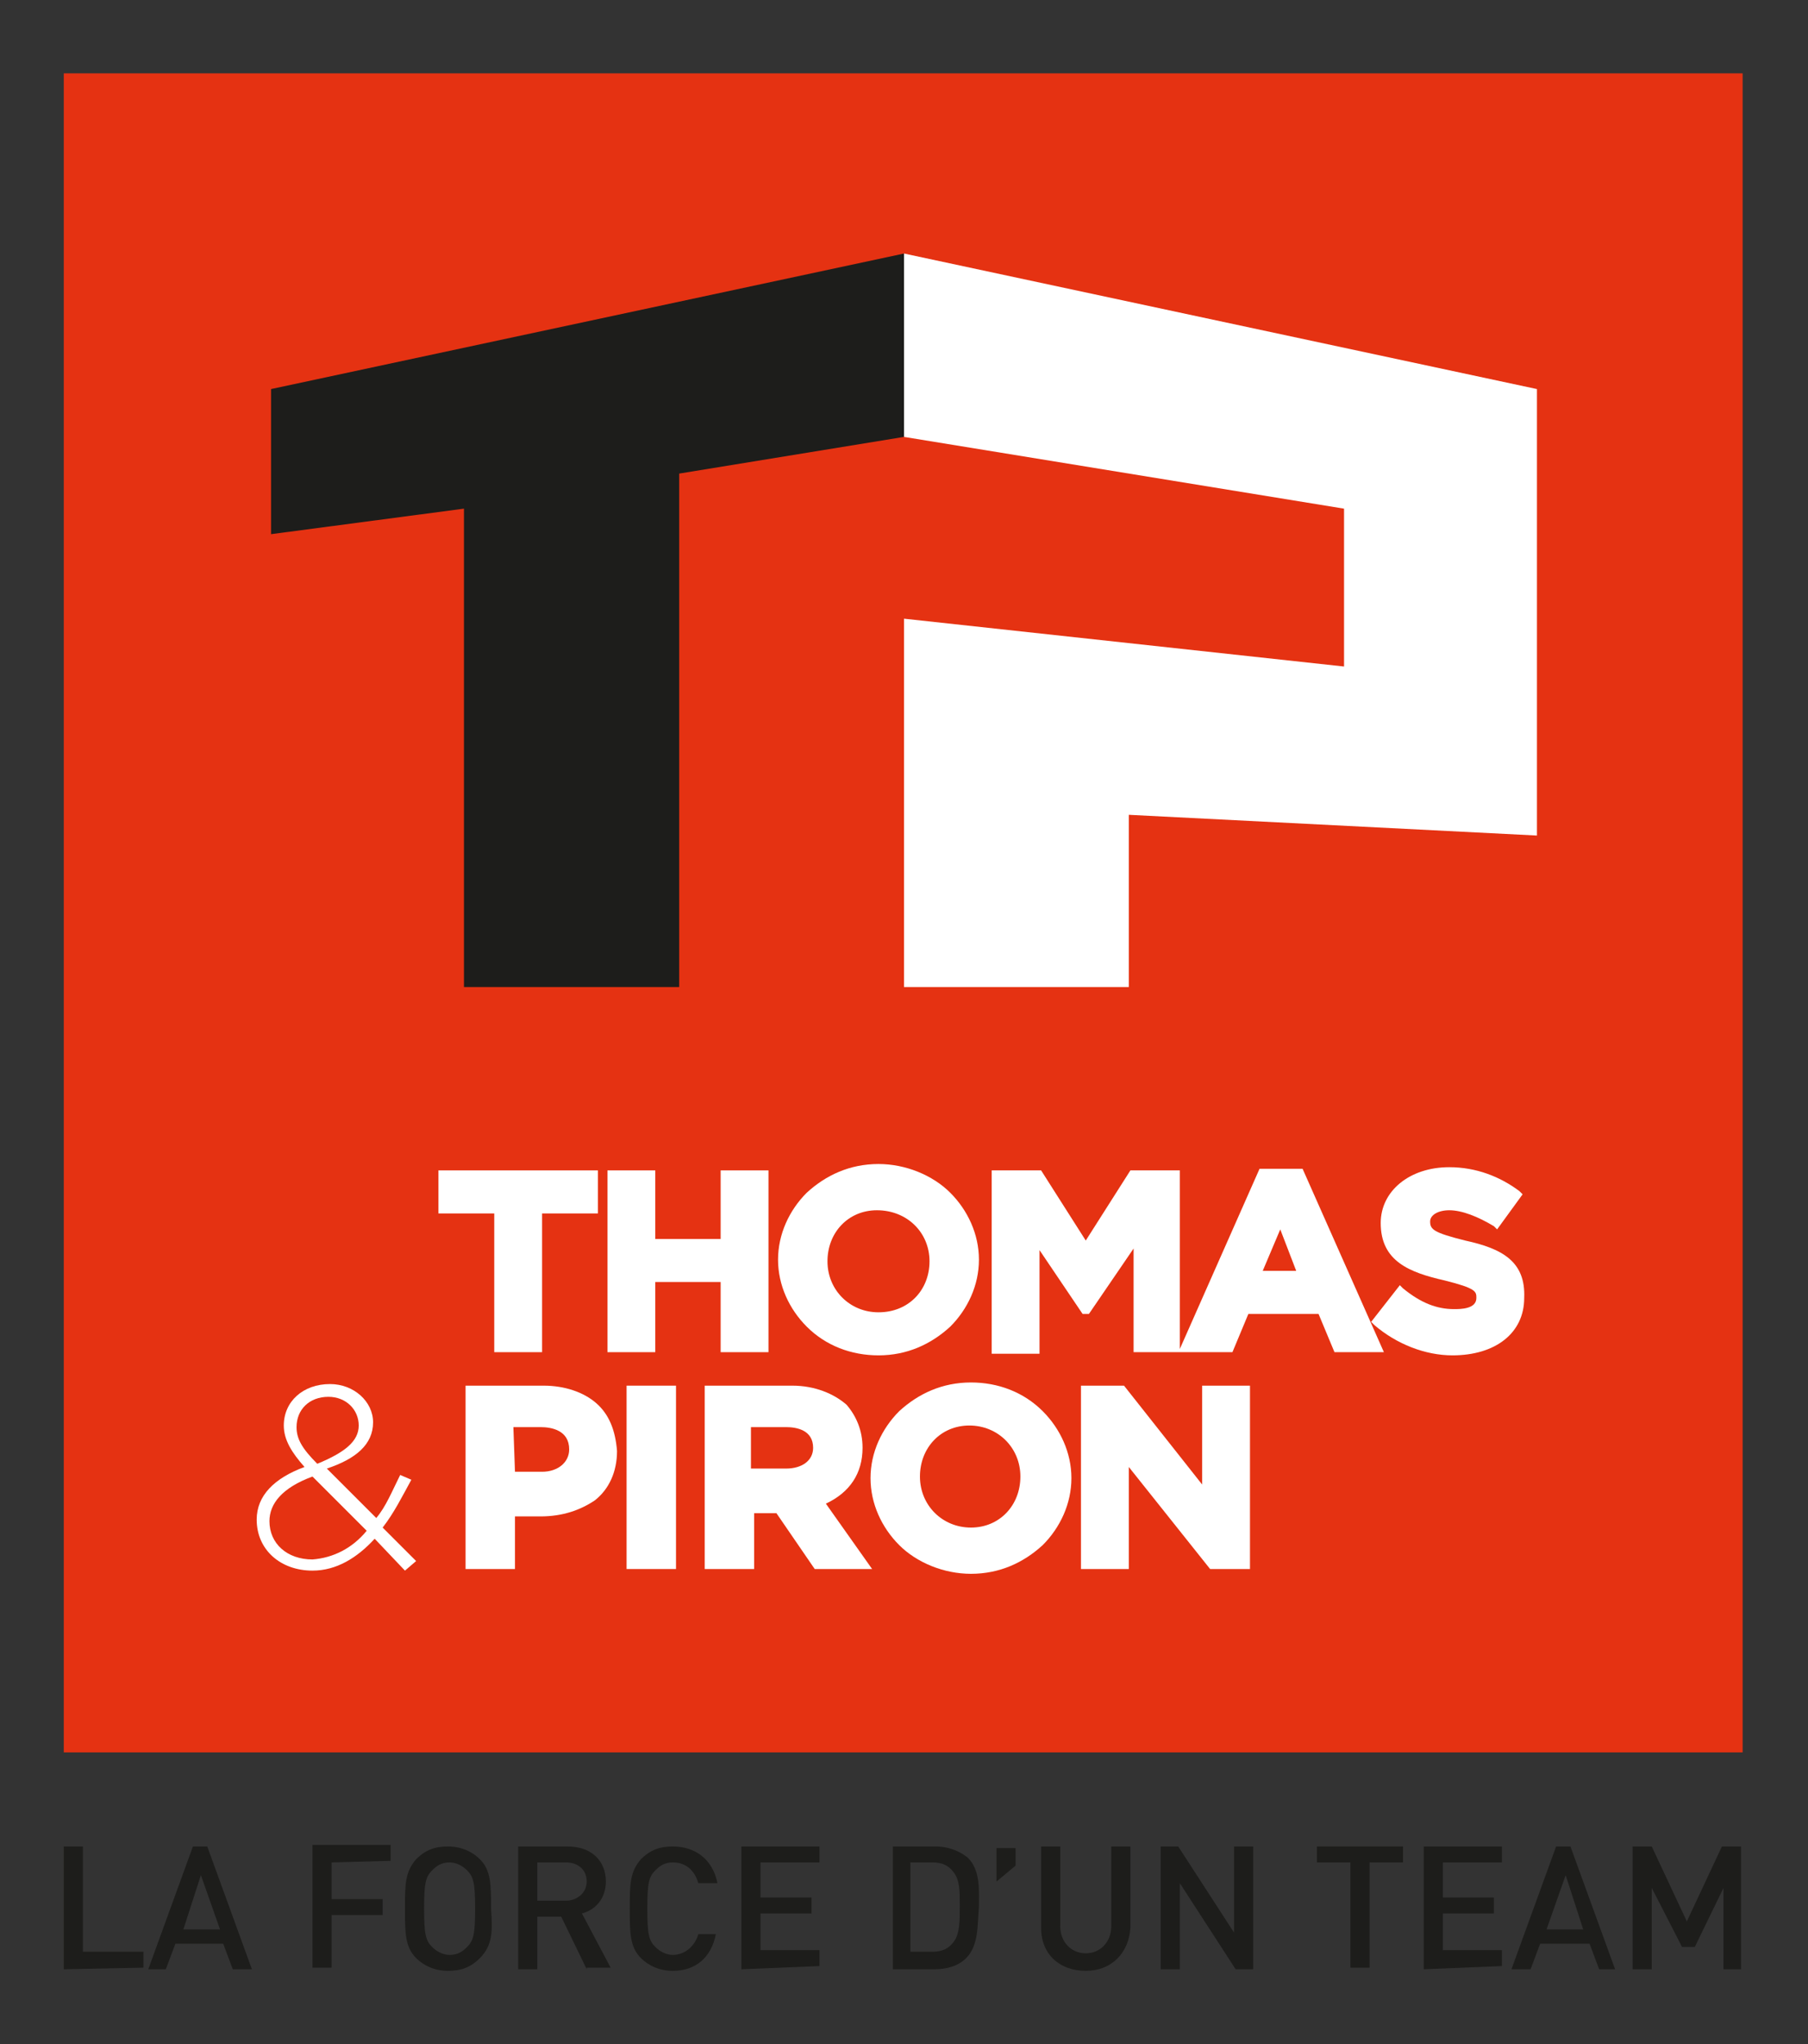 <?xml version="1.0" encoding="utf-8"?>
<!-- Generator: $$$/GeneralStr/196=Adobe Illustrator 27.6.0, SVG Export Plug-In . SVG Version: 6.00 Build 0)  -->
<svg version="1.1" id="Calque_2_00000174594731713486262960000000657337894837214355_"
	 xmlns="http://www.w3.org/2000/svg" xmlns:xlink="http://www.w3.org/1999/xlink" x="0px" y="0px" viewBox="0 0 113.4 128.2"
	 style="enable-background:new 0 0 113.4 128.2;" xml:space="preserve">
<rect x="0" y="0" width="113.4" height="128.2" fill="#333333" stroke="none"/>
<style type="text/css">
	.st0{fill:#E53212;}
	.st1{fill:#FFFFFF;}
	.st2{fill:#1D1D1B;}
</style>
<g>
	<rect x="4" y="4.6" class="st0" width="105.3" height="105.3"/>
	<g>
		<polygon class="st1" points="56.7,15.9 96.4,24.4 96.4,52.4 70.8,51.1 70.8,61.9 56.7,61.9 56.7,38.8 84.3,41.8 84.3,31.9 
			56.7,27.4 		"/>
		<polygon class="st2" points="17,33.5 17,24.4 56.7,15.9 56.7,27.4 42.6,29.7 42.6,61.9 29.1,61.9 29.1,31.9 		"/>
	</g>
	<polygon class="st1" points="31,84.8 34,84.8 34,76.1 37.5,76.1 37.5,73.4 27.5,73.4 27.5,76.1 31,76.1 	"/>
	<polygon class="st1" points="41.1,80.4 45.2,80.4 45.2,84.8 48.2,84.8 48.2,73.4 45.2,73.4 45.2,77.7 41.1,77.7 41.1,73.4 
		38.1,73.4 38.1,84.8 41.1,84.8 	"/>
	<path class="st1" d="M55.1,85c1.8,0,3.3-0.7,4.5-1.8c1.1-1.1,1.8-2.6,1.8-4.2l0,0c0-1.6-0.7-3.1-1.8-4.2s-2.8-1.8-4.5-1.8
		c-1.8,0-3.3,0.7-4.5,1.8c-1.1,1.1-1.8,2.6-1.8,4.2l0,0c0,1.6,0.7,3.1,1.8,4.2C51.8,84.4,53.4,85,55.1,85z M58.3,79.1
		c0,1.8-1.3,3.2-3.2,3.2c-1.8,0-3.2-1.4-3.2-3.2l0,0c0-1.8,1.3-3.2,3.1-3.2C56.9,75.9,58.3,77.3,58.3,79.1L58.3,79.1z"/>
	<path class="st1" d="M79,73.3l-5,11.3V73.4h-3.1l-2.8,4.4l-2.8-4.4h-3.1v11.5h3v-6.5l2.7,4h0.4l2.8-4.1v6.5h3h0.1h3.1l1-2.4h4.4
		l1,2.4h3.1l-5.1-11.5H79z M81.3,79.7h-2.1l1.1-2.6L81.3,79.7z"/>
	<path class="st1" d="M91.9,77.8c-2-0.5-2.2-0.7-2.2-1.2l0,0c0-0.4,0.5-0.7,1.2-0.7c0.8,0,1.8,0.4,2.8,1l0.2,0.2l1.6-2.2l-0.2-0.2
		c-1.2-0.9-2.7-1.5-4.4-1.5c-2.5,0-4.3,1.5-4.3,3.5l0,0c0,2.4,1.8,3.1,4,3.6c2,0.5,2,0.7,2,1.1l0,0c0,0.7-1,0.7-1.4,0.7
		c-1.1,0-2.1-0.4-3.2-1.3l-0.2-0.2L86,82.9l0.2,0.2c1.4,1.2,3.2,1.9,4.9,1.9c2.7,0,4.5-1.4,4.5-3.6l0,0
		C95.7,79.1,94.2,78.3,91.9,77.8z"/>
	<path class="st1" d="M37.4,88c-0.8-0.7-2-1.1-3.3-1.1h-4.9v11.5h3.1v-3.3h1.6c1.4,0,2.5-0.4,3.4-1c0.9-0.7,1.4-1.8,1.4-3.1l0,0
		C38.6,89.7,38.2,88.7,37.4,88z M32.2,89.5h1.7c0.7,0,1.8,0.2,1.8,1.4l0,0c0,0.8-0.7,1.4-1.7,1.4h-1.7L32.2,89.5L32.2,89.5z"/>
	<rect x="39.3" y="86.9" class="st1" width="3.1" height="11.5"/>
	<path class="st1" d="M54.1,90.8L54.1,90.8c0-1.1-0.4-2-1-2.7c-0.8-0.7-2-1.2-3.4-1.2h-5.5v11.5h3.1v-3.5h1.4l2.4,3.5h3.6l-2.9-4.1
		C53.3,93.6,54.1,92.4,54.1,90.8z M47.1,89.5h2.2c0.7,0,1.7,0.2,1.7,1.3l0,0c0,0.8-0.7,1.3-1.7,1.3h-2.2V89.5z"/>
	<path class="st1" d="M60.9,86.7c-1.8,0-3.3,0.7-4.5,1.8c-1.1,1.1-1.8,2.6-1.8,4.2l0,0c0,1.6,0.7,3.1,1.8,4.2
		c1.1,1.1,2.8,1.8,4.5,1.8c1.8,0,3.3-0.7,4.5-1.8c1.1-1.1,1.8-2.6,1.8-4.2l0,0c0-1.6-0.7-3.1-1.8-4.2C64.2,87.3,62.6,86.7,60.9,86.7
		z M57.7,92.6c0-1.8,1.3-3.2,3.1-3.2c1.8,0,3.2,1.4,3.2,3.2l0,0c0,1.8-1.3,3.2-3.1,3.2C59.1,95.8,57.7,94.4,57.7,92.6L57.7,92.6z"/>
	<polygon class="st1" points="75.4,93.1 70.5,86.9 67.8,86.9 67.8,98.4 70.8,98.4 70.8,92 75.9,98.4 78.4,98.4 78.4,86.9 75.4,86.9 
			"/>
	<g>
		<path class="st1" d="M23.5,96.5c-1.1,1.2-2.4,2-3.9,2c-2,0-3.5-1.3-3.5-3.2l0,0c0-1.5,1.1-2.6,3-3.3c-0.8-0.9-1.3-1.7-1.3-2.6l0,0
			c0-1.5,1.2-2.6,2.9-2.6c1.5,0,2.7,1.1,2.7,2.4l0,0c0,1.4-1.1,2.3-2.9,2.9l3.1,3.1c0.6-0.7,1-1.7,1.5-2.7l0.7,0.3
			c-0.6,1.1-1.1,2.1-1.8,3l2.1,2.1l-0.7,0.6L23.5,96.5z M23,96l-3.4-3.4c-1.9,0.7-2.7,1.7-2.7,2.8l0,0c0,1.4,1.1,2.4,2.7,2.4
			C20.9,97.7,22.1,97.1,23,96z M22.5,89.4L22.5,89.4c0-1-0.8-1.8-1.9-1.8c-1.2,0-2,0.8-2,1.9l0,0c0,0.7,0.3,1.3,1.3,2.3
			C21.6,91.1,22.5,90.4,22.5,89.4z"/>
	</g>
	<path class="st2" d="M4,123.5v-7.7h1.2v6.6H9v1L4,123.5L4,123.5z"/>
	<path class="st2" d="M14.6,123.5l-0.6-1.6h-3l-0.6,1.6H9.3l2.8-7.7h0.9l2.8,7.7H14.6z M12.6,117.6l-1.1,3.4h2.3L12.6,117.6z"/>
	<path class="st2" d="M20.8,116.8v2.3h3.2v1h-3.2v3.3h-1.2v-7.7h4.9v1L20.8,116.8L20.8,116.8z"/>
	<path class="st2" d="M30.1,122.8c-0.6,0.6-1.2,0.8-2,0.8s-1.5-0.3-2-0.8c-0.7-0.7-0.7-1.6-0.7-3.1c0-1.5,0-2.3,0.7-3.1
		c0.6-0.6,1.2-0.8,2-0.8c0.8,0,1.5,0.3,2,0.8c0.7,0.7,0.7,1.6,0.7,3.1C30.9,121.1,30.9,122,30.1,122.8z M29.3,117.3
		c-0.3-0.3-0.7-0.5-1.1-0.5c-0.5,0-0.8,0.2-1.1,0.5c-0.4,0.4-0.5,0.8-0.5,2.4c0,1.6,0.1,2,0.5,2.4c0.3,0.3,0.7,0.5,1.1,0.5
		c0.5,0,0.8-0.2,1.1-0.5c0.4-0.4,0.5-0.8,0.5-2.4C29.8,118.1,29.7,117.7,29.3,117.3z"/>
	<path class="st2" d="M36.8,123.5l-1.6-3.3h-1.5v3.3h-1.2v-7.7h3.1c1.5,0,2.4,0.9,2.4,2.2c0,1.1-0.7,1.8-1.5,2l1.8,3.4H36.8z
		 M35.5,116.8h-1.8v2.4h1.8c0.7,0,1.3-0.5,1.3-1.2S36.3,116.8,35.5,116.8z"/>
	<path class="st2" d="M42.2,123.6c-0.8,0-1.5-0.3-2-0.8c-0.7-0.7-0.7-1.6-0.7-3.1c0-1.5,0-2.3,0.7-3.1c0.6-0.6,1.2-0.8,2-0.8
		c1.4,0,2.5,0.8,2.8,2.3h-1.2c-0.2-0.7-0.7-1.3-1.6-1.3c-0.5,0-0.8,0.2-1.1,0.5c-0.4,0.4-0.5,0.8-0.5,2.4c0,1.6,0.1,2,0.5,2.4
		c0.3,0.3,0.7,0.5,1.1,0.5c0.8,0,1.4-0.6,1.6-1.3h1.1C44.6,122.8,43.6,123.6,42.2,123.6z"/>
	<path class="st2" d="M46.5,123.5v-7.7h4.9v1h-3.7v2.2h3.2v1h-3.2v2.3h3.7v1L46.5,123.5L46.5,123.5z"/>
	<path class="st2" d="M60.6,122.8c-0.5,0.5-1.2,0.7-2,0.7H56v-7.7h2.7c0.8,0,1.5,0.3,2,0.7c0.8,0.8,0.7,2,0.7,3.1
		C61.3,120.7,61.4,122,60.6,122.8z M59.8,117.4c-0.3-0.4-0.7-0.6-1.3-0.6h-1.4v5.6h1.4c0.6,0,1-0.2,1.3-0.6c0.4-0.5,0.4-1.3,0.4-2.3
		C60.2,118.6,60.2,117.9,59.8,117.4z"/>
	<path class="st2" d="M62.5,118v-2.1h1.2v1.1L62.5,118z"/>
	<path class="st2" d="M68.1,123.6c-1.6,0-2.8-1-2.8-2.7v-5.1h1.2v5c0,1,0.7,1.7,1.6,1.7s1.6-0.7,1.6-1.7v-5h1.2v5.1
		C70.8,122.5,69.7,123.6,68.1,123.6z"/>
	<path class="st2" d="M77.5,123.5l-3.5-5.4v5.4h-1.2v-7.7h1.1l3.5,5.4v-5.4h1.2v7.7H77.5z"/>
	<path class="st2" d="M85.9,116.8v6.6h-1.2v-6.6h-2.1v-1h5.4v1H85.9z"/>
	<path class="st2" d="M89.3,123.5v-7.7h4.9v1h-3.7v2.2h3.2v1h-3.2v2.3h3.7v1L89.3,123.5L89.3,123.5z"/>
	<path class="st2" d="M100.3,123.5l-0.6-1.6h-3.1l-0.6,1.6h-1.2l2.8-7.7h0.9l2.8,7.7H100.3z M98.2,117.6L97,121h2.3L98.2,117.6z"/>
	<path class="st2" d="M108.1,123.5v-5.1l-1.8,3.7h-0.8l-1.9-3.7v5.1h-1.2v-7.7h1.2l2.2,4.7l2.2-4.7h1.2v7.7H108.1z"/>
</g>
</svg>
